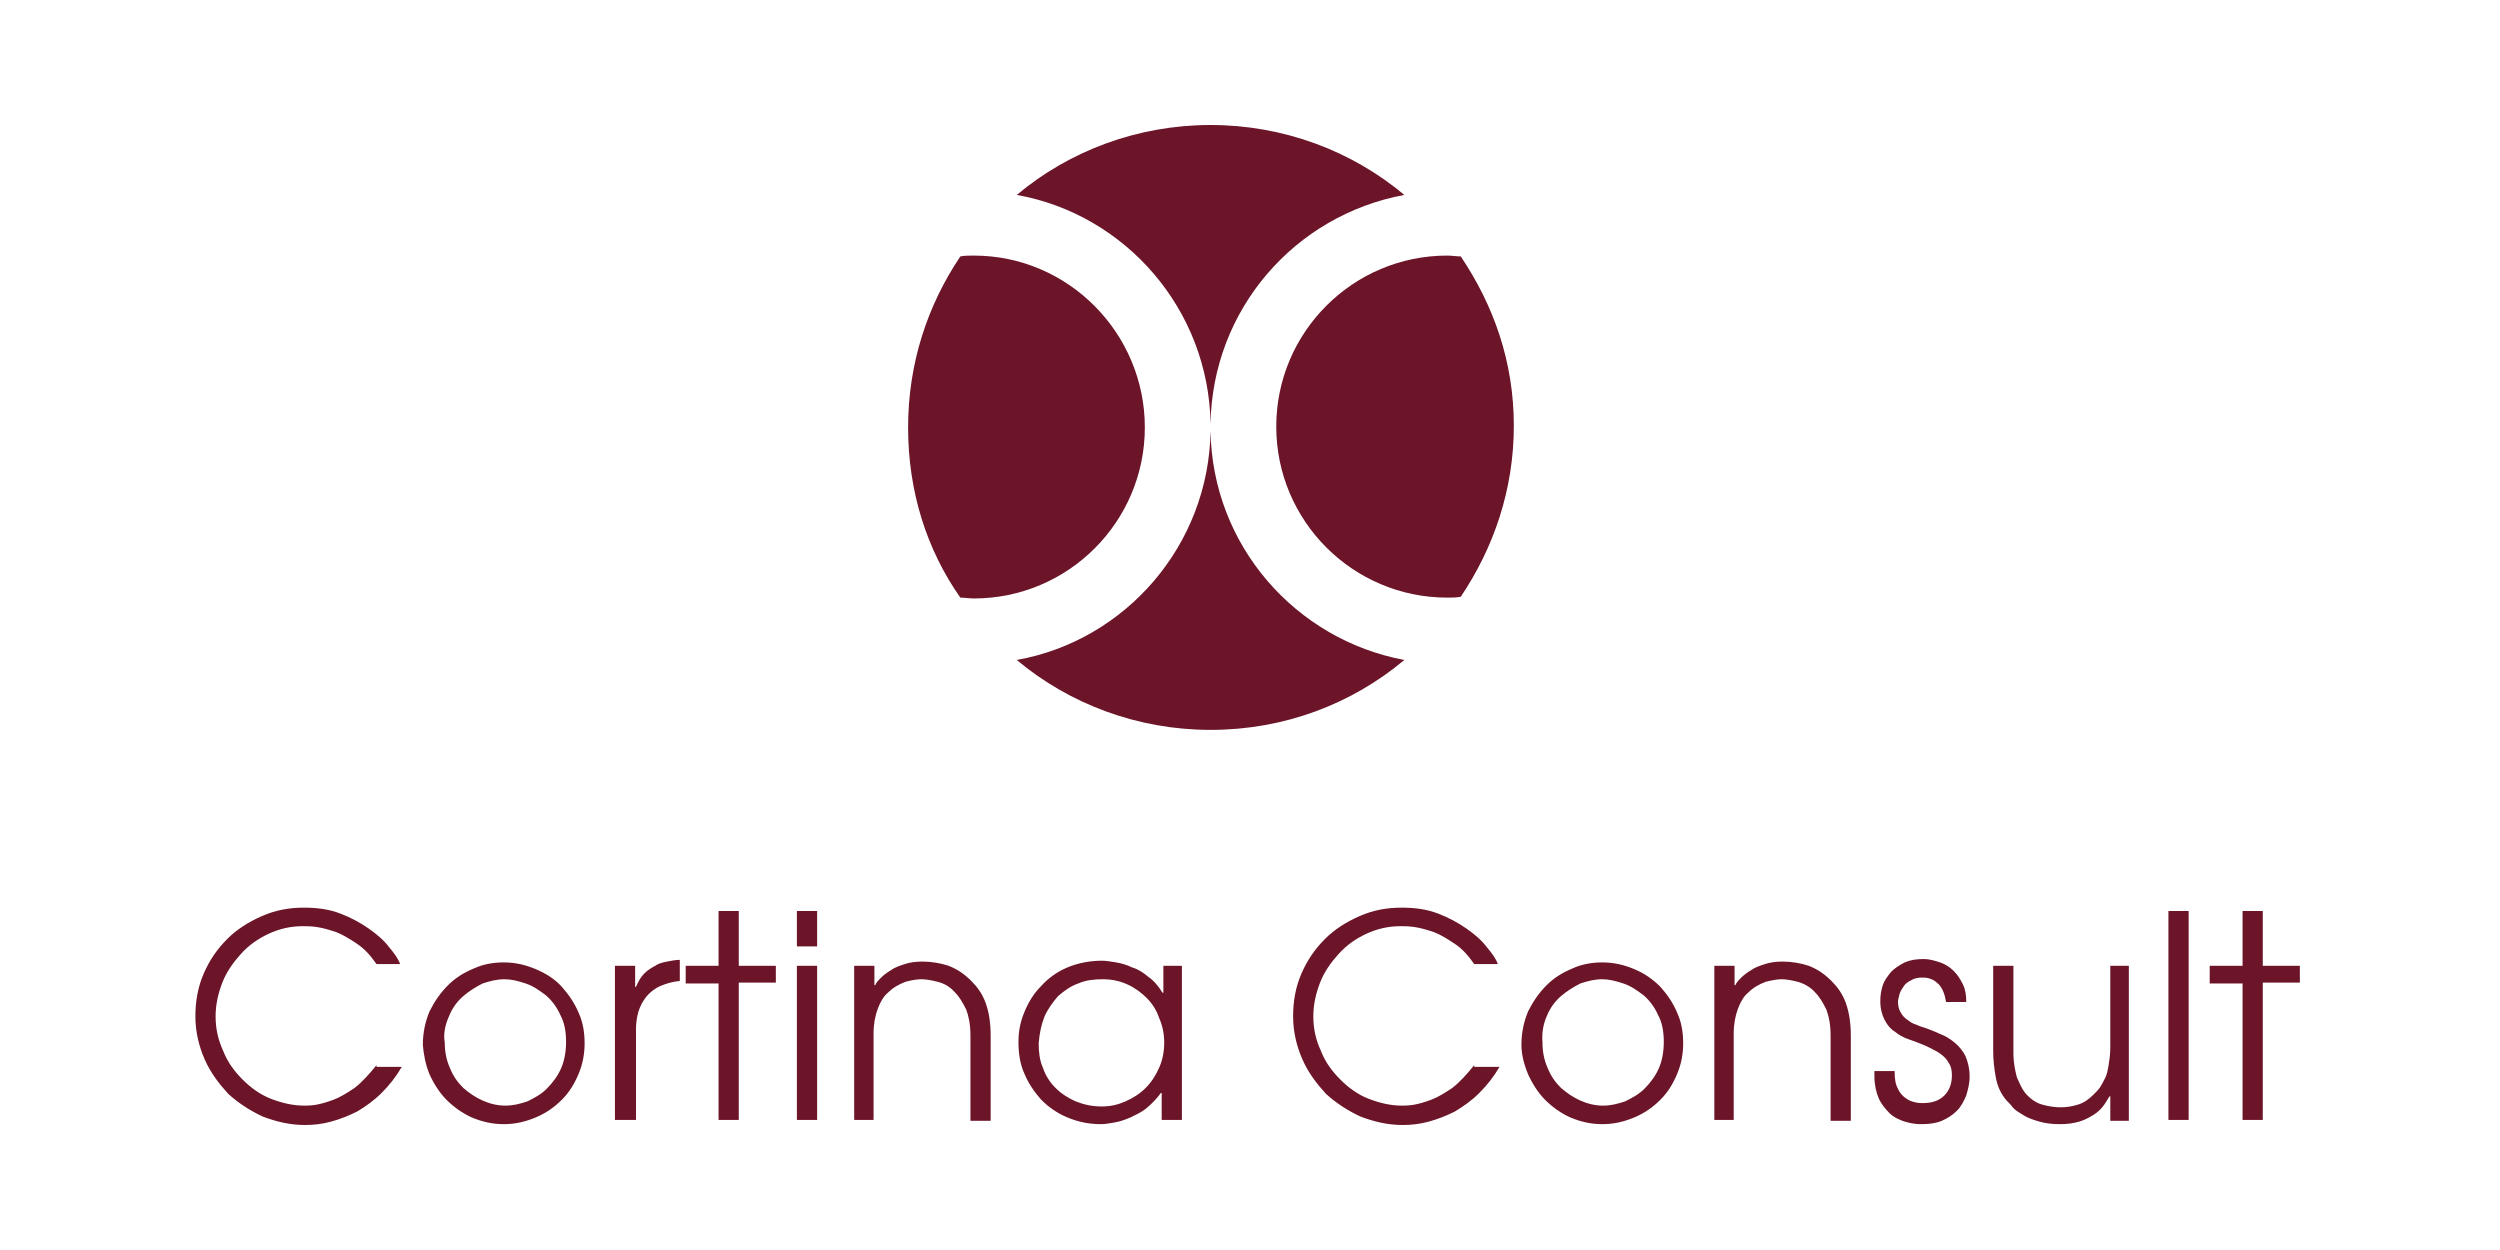 <?xml version="1.0" encoding="UTF-8"?>
<!-- Generated by Pixelmator Pro 3.4.3 -->
<svg width="500" height="250" viewBox="0 0 500 250" xmlns="http://www.w3.org/2000/svg">
    <path id="Rectangle" fill="#ffffff" fill-rule="evenodd" stroke="none" visibility="hidden" d="M 0 250 L 500 250 L 500 0 L 0 0 Z"/>
    <g id="Group">
        <g id="g1">
            <g id="g2">
                <path id="Path" fill="#6c1428" stroke="none" d="M 292.152 51.285 C 291.309 51.285 290.298 51.116 289.456 51.116 C 270.585 51.116 255.252 66.449 255.252 85.32 C 255.252 104.191 270.585 119.524 289.456 119.524 C 290.298 119.524 291.309 119.524 292.152 119.356 C 298.723 109.583 302.767 97.957 302.767 85.152 C 302.767 72.346 298.723 61.057 292.152 51.285"/>
                <path id="path1" fill="#6c1428" stroke="none" d="M 194.763 51.116 C 193.752 51.116 192.91 51.116 192.067 51.285 C 185.496 61.057 181.621 72.683 181.621 85.489 C 181.621 98.294 185.328 109.92 192.067 119.524 C 192.91 119.524 193.921 119.693 194.763 119.693 C 213.634 119.693 228.967 104.36 228.967 85.489 C 228.967 66.618 213.634 51.116 194.763 51.116"/>
                <path id="path2" fill="#6c1428" stroke="none" d="M 242.11 86.163 C 241.773 109.077 225.092 128.117 203.356 131.992 C 213.803 140.754 227.451 145.977 242.11 145.977 C 256.937 145.977 270.416 140.754 280.863 131.992 C 259.127 127.949 242.447 109.077 242.11 86.163"/>
                <path id="path3" fill="#6c1428" stroke="none" d="M 242.11 84.815 C 242.447 61.9 258.959 43.029 280.863 38.985 C 270.416 30.223 256.768 25 242.11 25 C 227.451 25 213.803 30.223 203.356 38.985 C 225.092 42.86 241.773 61.9 242.11 84.815"/>
            </g>
        </g>
        <path id="path4" fill="#6c1428" stroke="none" d="M 448.512 223.989 L 452.556 223.989 L 452.556 196.525 L 459.97 196.525 L 459.97 193.155 L 452.556 193.155 L 452.556 182.203 L 448.512 182.203 L 448.512 193.155 L 441.941 193.155 L 441.941 196.693 L 448.512 196.693 L 448.512 223.989 Z M 433.685 223.989 L 437.729 223.989 L 437.729 182.203 L 433.685 182.203 L 433.685 223.989 Z M 426.103 193.155 L 422.059 193.155 L 422.059 209.499 C 422.059 210.847 421.89 212.026 421.722 213.037 C 421.553 214.048 421.385 214.89 421.048 215.564 C 420.711 216.238 420.374 216.912 420.037 217.418 C 419.7 217.923 419.195 218.429 418.689 218.934 C 417.678 219.945 416.667 220.619 415.488 220.956 C 414.308 221.293 413.297 221.462 412.118 221.462 C 411.107 221.462 409.759 221.293 408.58 220.956 C 407.232 220.619 406.052 219.777 405.041 218.597 C 404.367 217.755 403.862 216.575 403.356 215.396 C 403.019 214.048 402.682 212.532 402.682 210.51 L 402.682 193.155 L 398.639 193.155 L 398.639 210.173 C 398.639 211.858 398.807 213.543 399.144 215.396 C 399.481 217.249 400.155 218.766 401.334 220.114 C 401.671 220.451 402.177 220.956 402.682 221.63 C 403.188 222.136 404.03 222.641 404.873 223.147 C 405.715 223.652 406.726 223.989 407.906 224.326 C 409.085 224.663 410.433 224.832 411.949 224.832 C 413.466 224.832 414.645 224.663 415.825 224.326 C 417.004 223.989 417.847 223.484 418.689 222.978 C 419.532 222.473 420.206 221.799 420.711 221.125 C 421.217 220.451 421.553 219.777 421.89 219.271 L 422.059 219.271 L 422.059 224.158 L 425.766 224.158 L 425.766 193.155 Z M 374.881 214.89 L 374.881 215.227 C 374.881 216.912 375.218 218.429 375.724 219.608 C 376.229 220.788 377.072 221.799 377.914 222.641 C 378.757 223.484 379.936 223.989 380.947 224.326 C 382.126 224.663 383.137 224.832 384.148 224.832 C 385.833 224.832 387.181 224.663 388.361 224.158 C 389.54 223.652 390.551 222.978 391.393 222.136 C 392.236 221.293 392.741 220.282 393.247 219.103 C 393.584 217.923 393.921 216.744 393.921 215.396 L 393.921 215.227 C 393.921 213.711 393.584 212.363 393.078 211.184 C 392.573 210.173 391.73 209.162 390.888 208.488 C 390.046 207.814 389.035 207.14 388.024 206.803 C 387.013 206.297 386.002 205.96 385.159 205.623 C 384.654 205.455 383.98 205.286 383.306 204.949 C 382.632 204.781 382.126 204.444 381.452 203.939 C 380.947 203.602 380.441 203.096 380.104 202.422 C 379.767 201.917 379.599 201.074 379.599 200.4 C 379.599 199.895 379.767 199.389 379.936 198.715 C 380.104 198.21 380.441 197.704 380.778 197.199 C 381.115 196.693 381.621 196.356 382.295 196.019 C 382.8 195.682 383.643 195.514 384.317 195.514 C 384.822 195.514 385.328 195.514 385.833 195.682 C 386.339 195.851 386.844 196.019 387.35 196.525 C 387.855 196.862 388.192 197.367 388.529 198.041 C 388.866 198.715 389.035 199.389 389.203 200.4 L 393.247 200.4 L 393.247 200.232 C 393.247 199.052 393.078 197.873 392.573 196.862 C 392.067 195.851 391.562 195.008 390.719 194.166 C 390.046 193.492 389.035 192.818 388.024 192.481 C 387.013 192.144 385.833 191.807 384.822 191.807 C 383.306 191.807 382.126 191.976 380.947 192.481 C 379.936 192.987 378.925 193.66 378.251 194.334 C 377.577 195.177 376.903 196.019 376.566 197.03 C 376.229 198.041 376.061 199.052 376.061 200.232 C 376.061 201.748 376.398 202.928 376.903 203.939 C 377.409 204.949 378.083 205.792 378.925 206.297 C 379.767 206.971 380.61 207.477 381.621 207.814 C 382.632 208.151 383.474 208.488 384.317 208.825 C 384.822 208.993 385.496 209.33 386.17 209.667 C 386.844 210.004 387.518 210.341 388.192 210.847 C 388.866 211.352 389.372 211.858 389.708 212.532 C 390.214 213.206 390.382 214.048 390.382 215.059 C 390.382 216.744 389.877 218.092 388.866 219.103 C 387.855 220.114 386.507 220.619 384.485 220.619 C 384.148 220.619 383.643 220.619 382.969 220.451 C 382.295 220.282 381.789 220.114 381.115 219.608 C 380.61 219.271 379.936 218.597 379.599 217.755 C 379.094 216.912 378.925 215.733 378.925 214.217 L 374.881 214.217 Z M 342.699 223.989 L 346.743 223.989 L 346.743 206.634 C 346.743 204.781 347.08 203.096 347.586 201.748 C 348.091 200.4 348.765 199.221 349.607 198.547 C 350.618 197.536 351.798 196.862 353.146 196.356 C 354.494 196.019 355.505 195.851 356.347 195.851 C 357.19 195.851 358.2 196.019 359.548 196.356 C 360.728 196.693 362.076 197.367 363.087 198.547 C 363.929 199.389 364.603 200.569 365.277 201.917 C 365.783 203.265 366.12 204.949 366.12 207.14 L 366.12 224.158 L 370.163 224.158 L 370.163 207.14 C 370.163 204.612 369.826 202.422 369.152 200.569 C 368.479 198.715 367.468 197.367 366.288 196.188 C 364.772 194.671 363.424 193.829 361.739 193.155 C 360.222 192.65 358.369 192.313 356.516 192.313 C 355.168 192.313 353.988 192.481 352.977 192.818 C 351.966 193.155 350.955 193.492 350.281 193.997 C 349.439 194.503 348.765 195.008 348.259 195.514 C 347.754 196.019 347.249 196.525 347.08 197.03 L 346.912 197.03 L 346.912 193.155 L 342.868 193.155 L 342.868 223.989 Z M 305.631 214.89 C 306.473 216.744 307.653 218.597 309.001 219.945 C 310.517 221.462 312.202 222.641 314.056 223.484 C 316.078 224.326 318.099 224.832 320.458 224.832 C 322.817 224.832 324.839 224.326 326.861 223.484 C 328.883 222.641 330.568 221.462 332.084 219.945 C 333.601 218.429 334.612 216.744 335.454 214.722 C 336.297 212.7 336.634 210.678 336.634 208.656 C 336.634 206.466 336.297 204.444 335.454 202.591 C 334.612 200.569 333.432 198.884 332.084 197.367 C 330.568 195.851 328.883 194.671 326.861 193.829 C 324.839 192.987 322.817 192.481 320.458 192.481 C 318.436 192.481 316.414 192.818 314.561 193.66 C 312.539 194.503 310.854 195.514 309.338 197.03 C 307.821 198.547 306.642 200.232 305.631 202.254 C 304.789 204.275 304.283 206.466 304.283 208.993 C 304.283 210.847 304.789 212.869 305.631 214.89 M 309.338 203.265 C 310.012 201.58 311.023 200.232 312.202 199.221 C 313.382 198.21 314.73 197.367 316.078 196.693 C 317.594 196.188 318.942 195.851 320.458 195.851 C 321.806 195.851 323.154 196.188 324.671 196.693 C 326.187 197.199 327.366 198.041 328.714 199.052 C 329.894 200.063 330.905 201.411 331.579 202.928 C 332.421 204.444 332.758 206.297 332.758 208.319 C 332.758 210.341 332.421 212.195 331.747 213.711 C 331.073 215.227 330.062 216.575 328.883 217.755 C 327.703 218.934 326.355 219.608 325.008 220.282 C 323.491 220.788 322.143 221.125 320.627 221.125 C 319.11 221.125 317.594 220.788 316.078 220.114 C 314.561 219.44 313.382 218.597 312.202 217.586 C 311.023 216.407 310.18 215.227 309.506 213.543 C 308.832 212.026 308.495 210.341 308.495 208.488 C 308.327 206.634 308.664 204.781 309.338 203.265 M 294.848 213.037 C 293.331 214.89 291.983 216.407 290.467 217.586 C 288.95 218.597 287.602 219.44 286.254 219.945 C 284.906 220.451 283.727 220.788 282.716 220.956 C 281.705 221.125 280.863 221.125 280.357 221.125 C 278.167 221.125 275.976 220.619 273.786 219.777 C 271.596 218.934 269.742 217.586 268.057 215.901 C 266.372 214.217 265.024 212.363 264.182 210.173 C 263.171 207.982 262.666 205.792 262.666 203.265 C 262.666 200.906 263.171 198.715 264.013 196.525 C 264.856 194.334 266.204 192.481 267.72 190.796 C 269.237 189.111 271.09 187.763 273.281 186.752 C 275.471 185.741 277.661 185.236 280.189 185.236 C 280.863 185.236 281.705 185.236 282.885 185.404 C 284.064 185.573 285.243 185.91 286.76 186.415 C 288.108 186.921 289.456 187.763 290.972 188.774 C 292.489 189.785 293.668 191.133 294.848 192.818 L 299.565 192.818 C 299.228 191.807 298.386 190.628 297.375 189.448 C 296.364 188.1 295.016 186.921 293.331 185.741 C 291.646 184.562 289.793 183.551 287.602 182.709 C 285.412 181.866 283.053 181.529 280.357 181.529 C 277.324 181.529 274.628 182.035 271.933 183.214 C 269.237 184.393 266.878 185.91 265.024 187.763 C 263.003 189.785 261.486 191.976 260.307 194.671 C 259.127 197.367 258.622 200.232 258.622 203.265 C 258.622 206.297 259.296 209.162 260.475 211.858 C 261.655 214.553 263.34 216.744 265.193 218.766 C 267.215 220.619 269.574 222.136 272.101 223.315 C 274.797 224.326 277.493 225 280.526 225 C 282.211 225 283.896 224.832 285.749 224.326 C 287.602 223.821 289.287 223.147 290.972 222.304 C 292.657 221.293 294.342 220.114 295.858 218.597 C 297.375 217.081 298.723 215.396 299.902 213.374 L 294.848 213.374 Z"/>
        <path id="path5" fill="#6c1428" stroke="none" d="M 236.718 193.155 L 232.674 193.155 L 232.674 198.547 L 232.505 198.547 C 231.663 197.199 230.821 196.188 229.641 195.345 C 228.63 194.503 227.619 193.829 226.44 193.492 C 225.429 192.987 224.249 192.65 223.238 192.481 C 222.227 192.313 221.217 192.144 220.374 192.144 C 217.847 192.144 215.488 192.65 213.466 193.492 C 211.444 194.334 209.591 195.682 208.243 197.199 C 206.726 198.715 205.715 200.4 204.873 202.422 C 204.03 204.444 203.693 206.297 203.693 208.488 C 203.693 210.678 204.03 212.869 204.873 214.722 C 205.715 216.744 206.895 218.429 208.243 219.945 C 209.759 221.462 211.444 222.641 213.466 223.484 C 215.488 224.326 217.678 224.832 220.206 224.832 C 221.048 224.832 221.89 224.663 222.901 224.495 C 223.912 224.326 224.923 223.989 226.103 223.484 C 227.114 222.978 228.293 222.473 229.304 221.63 C 230.315 220.788 231.326 219.777 232.168 218.597 L 232.337 218.597 L 232.337 223.989 L 236.381 223.989 L 236.381 193.155 Z M 208.917 203.265 C 209.591 201.748 210.602 200.4 211.612 199.221 C 212.792 198.21 214.14 197.199 215.656 196.693 C 217.173 196.019 218.858 195.851 220.543 195.851 C 222.396 195.851 223.912 196.188 225.429 196.862 C 226.945 197.536 228.293 198.547 229.304 199.558 C 230.484 200.737 231.326 202.085 231.831 203.602 C 232.505 205.118 232.842 206.803 232.842 208.488 C 232.842 210.341 232.505 212.026 231.831 213.543 C 231.158 215.059 230.315 216.407 229.136 217.586 C 227.956 218.766 226.608 219.608 225.092 220.282 C 223.575 220.956 222.059 221.293 220.374 221.293 C 218.521 221.293 216.836 220.956 215.151 220.282 C 213.634 219.608 212.286 218.766 211.107 217.586 C 209.928 216.407 209.085 215.059 208.58 213.543 C 207.906 212.026 207.737 210.341 207.737 208.656 C 207.906 206.634 208.243 204.949 208.917 203.265 M 170.669 223.989 L 174.713 223.989 L 174.713 206.634 C 174.713 204.781 175.05 203.096 175.555 201.748 C 176.061 200.4 176.735 199.221 177.577 198.547 C 178.588 197.536 179.767 196.862 181.115 196.356 C 182.295 196.019 183.474 195.851 184.317 195.851 C 185.159 195.851 186.17 196.019 187.518 196.356 C 188.866 196.693 190.045 197.367 191.056 198.547 C 191.899 199.389 192.573 200.569 193.247 201.917 C 193.752 203.265 194.089 204.949 194.089 207.14 L 194.089 224.158 L 198.133 224.158 L 198.133 207.14 C 198.133 204.612 197.796 202.422 197.122 200.569 C 196.448 198.715 195.437 197.367 194.258 196.188 C 192.741 194.671 191.393 193.829 189.708 193.155 C 188.192 192.65 186.339 192.313 184.485 192.313 C 183.137 192.313 181.958 192.481 180.947 192.818 C 179.936 193.155 178.925 193.492 178.251 193.997 C 177.409 194.503 176.735 195.008 176.229 195.514 C 175.724 196.019 175.218 196.525 175.05 197.03 L 174.881 197.03 L 174.881 193.155 L 170.837 193.155 L 170.837 223.989 Z M 159.38 223.989 L 163.424 223.989 L 163.424 193.155 L 159.38 193.155 L 159.38 223.989 Z M 159.38 189.28 L 163.424 189.28 L 163.424 182.203 L 159.38 182.203 L 159.38 189.28 Z M 143.71 223.989 L 147.754 223.989 L 147.754 196.525 L 155.168 196.525 L 155.168 193.155 L 147.754 193.155 L 147.754 182.203 L 143.71 182.203 L 143.71 193.155 L 137.139 193.155 L 137.139 196.693 L 143.71 196.693 L 143.71 223.989 Z M 123.154 223.989 L 127.198 223.989 L 127.198 205.792 C 127.198 204.612 127.366 203.433 127.703 202.254 C 128.04 201.243 128.546 200.232 129.22 199.389 C 129.894 198.547 130.905 197.704 132.084 197.199 C 133.264 196.693 134.443 196.356 135.96 196.188 L 135.96 191.976 C 135.117 191.976 134.275 192.144 133.432 192.313 C 132.59 192.481 131.747 192.65 131.073 193.155 C 130.399 193.492 129.557 193.997 128.883 194.671 C 128.209 195.345 127.703 196.188 127.198 197.367 L 127.029 197.367 L 127.029 193.155 L 122.986 193.155 L 122.986 223.989 Z M 85.917 214.89 C 86.76 216.744 87.939 218.597 89.287 219.945 C 90.804 221.462 92.489 222.641 94.342 223.484 C 96.364 224.326 98.386 224.832 100.745 224.832 C 103.104 224.832 105.126 224.326 107.147 223.484 C 109.169 222.641 110.854 221.462 112.371 219.945 C 113.887 218.429 114.898 216.744 115.741 214.722 C 116.583 212.7 116.92 210.678 116.92 208.656 C 116.92 206.466 116.583 204.444 115.741 202.591 C 114.898 200.569 113.719 198.884 112.371 197.367 C 111.023 195.851 109.169 194.671 107.147 193.829 C 105.126 192.987 103.104 192.481 100.745 192.481 C 98.723 192.481 96.701 192.818 94.848 193.66 C 92.826 194.503 91.141 195.514 89.624 197.03 C 88.108 198.547 86.928 200.232 85.917 202.254 C 85.075 204.275 84.569 206.466 84.569 208.993 C 84.738 210.847 85.075 212.869 85.917 214.89 M 89.793 203.265 C 90.467 201.58 91.478 200.232 92.657 199.221 C 93.837 198.21 95.184 197.367 96.532 196.693 C 98.049 196.188 99.397 195.851 100.913 195.851 C 102.261 195.851 103.609 196.188 105.126 196.693 C 106.642 197.199 107.821 198.041 109.169 199.052 C 110.349 200.063 111.36 201.411 112.034 202.928 C 112.876 204.444 113.213 206.297 113.213 208.319 C 113.213 210.341 112.876 212.195 112.202 213.711 C 111.528 215.227 110.517 216.575 109.338 217.755 C 108.158 218.934 106.81 219.608 105.463 220.282 C 103.946 220.788 102.598 221.125 101.082 221.125 C 99.565 221.125 98.049 220.788 96.532 220.114 C 95.016 219.44 93.837 218.597 92.657 217.586 C 91.478 216.407 90.635 215.227 89.961 213.543 C 89.287 212.026 88.95 210.341 88.95 208.488 C 88.613 206.634 89.119 204.781 89.793 203.265 M 75.302 213.037 C 73.786 214.89 72.438 216.407 70.922 217.586 C 69.405 218.597 68.057 219.44 66.709 219.945 C 65.361 220.451 64.182 220.788 63.171 220.956 C 62.16 221.125 61.318 221.125 60.812 221.125 C 58.622 221.125 56.431 220.619 54.241 219.777 C 52.051 218.934 50.197 217.586 48.512 215.901 C 46.827 214.217 45.479 212.363 44.637 210.173 C 43.626 207.982 43.12 205.792 43.12 203.265 C 43.12 200.906 43.626 198.715 44.468 196.525 C 45.311 194.334 46.659 192.481 48.175 190.796 C 49.692 189.111 51.545 187.763 53.735 186.752 C 55.926 185.741 58.116 185.236 60.644 185.236 C 61.318 185.236 62.16 185.236 63.34 185.404 C 64.519 185.573 65.698 185.91 67.215 186.415 C 68.563 186.921 69.911 187.763 71.427 188.774 C 72.944 189.785 74.123 191.133 75.302 192.818 L 80.02 192.818 C 79.683 191.807 78.841 190.628 77.83 189.448 C 76.819 188.1 75.471 186.921 73.786 185.741 C 72.101 184.562 70.248 183.551 68.057 182.709 C 65.867 181.866 63.508 181.529 60.812 181.529 C 57.779 181.529 55.083 182.035 52.388 183.214 C 49.692 184.393 47.333 185.91 45.479 187.763 C 43.457 189.785 41.941 191.976 40.762 194.671 C 39.582 197.367 39.077 200.232 39.077 203.265 C 39.077 206.297 39.751 209.162 40.93 211.858 C 42.11 214.553 43.794 216.744 45.648 218.766 C 47.67 220.619 50.029 222.136 52.556 223.315 C 55.252 224.326 57.948 225 60.981 225 C 62.666 225 64.35 224.832 66.204 224.326 C 68.057 223.821 69.742 223.147 71.427 222.304 C 73.112 221.293 74.797 220.114 76.313 218.597 C 77.83 217.081 79.178 215.396 80.357 213.374 L 75.302 213.374 Z"/>
    </g>
</svg>
